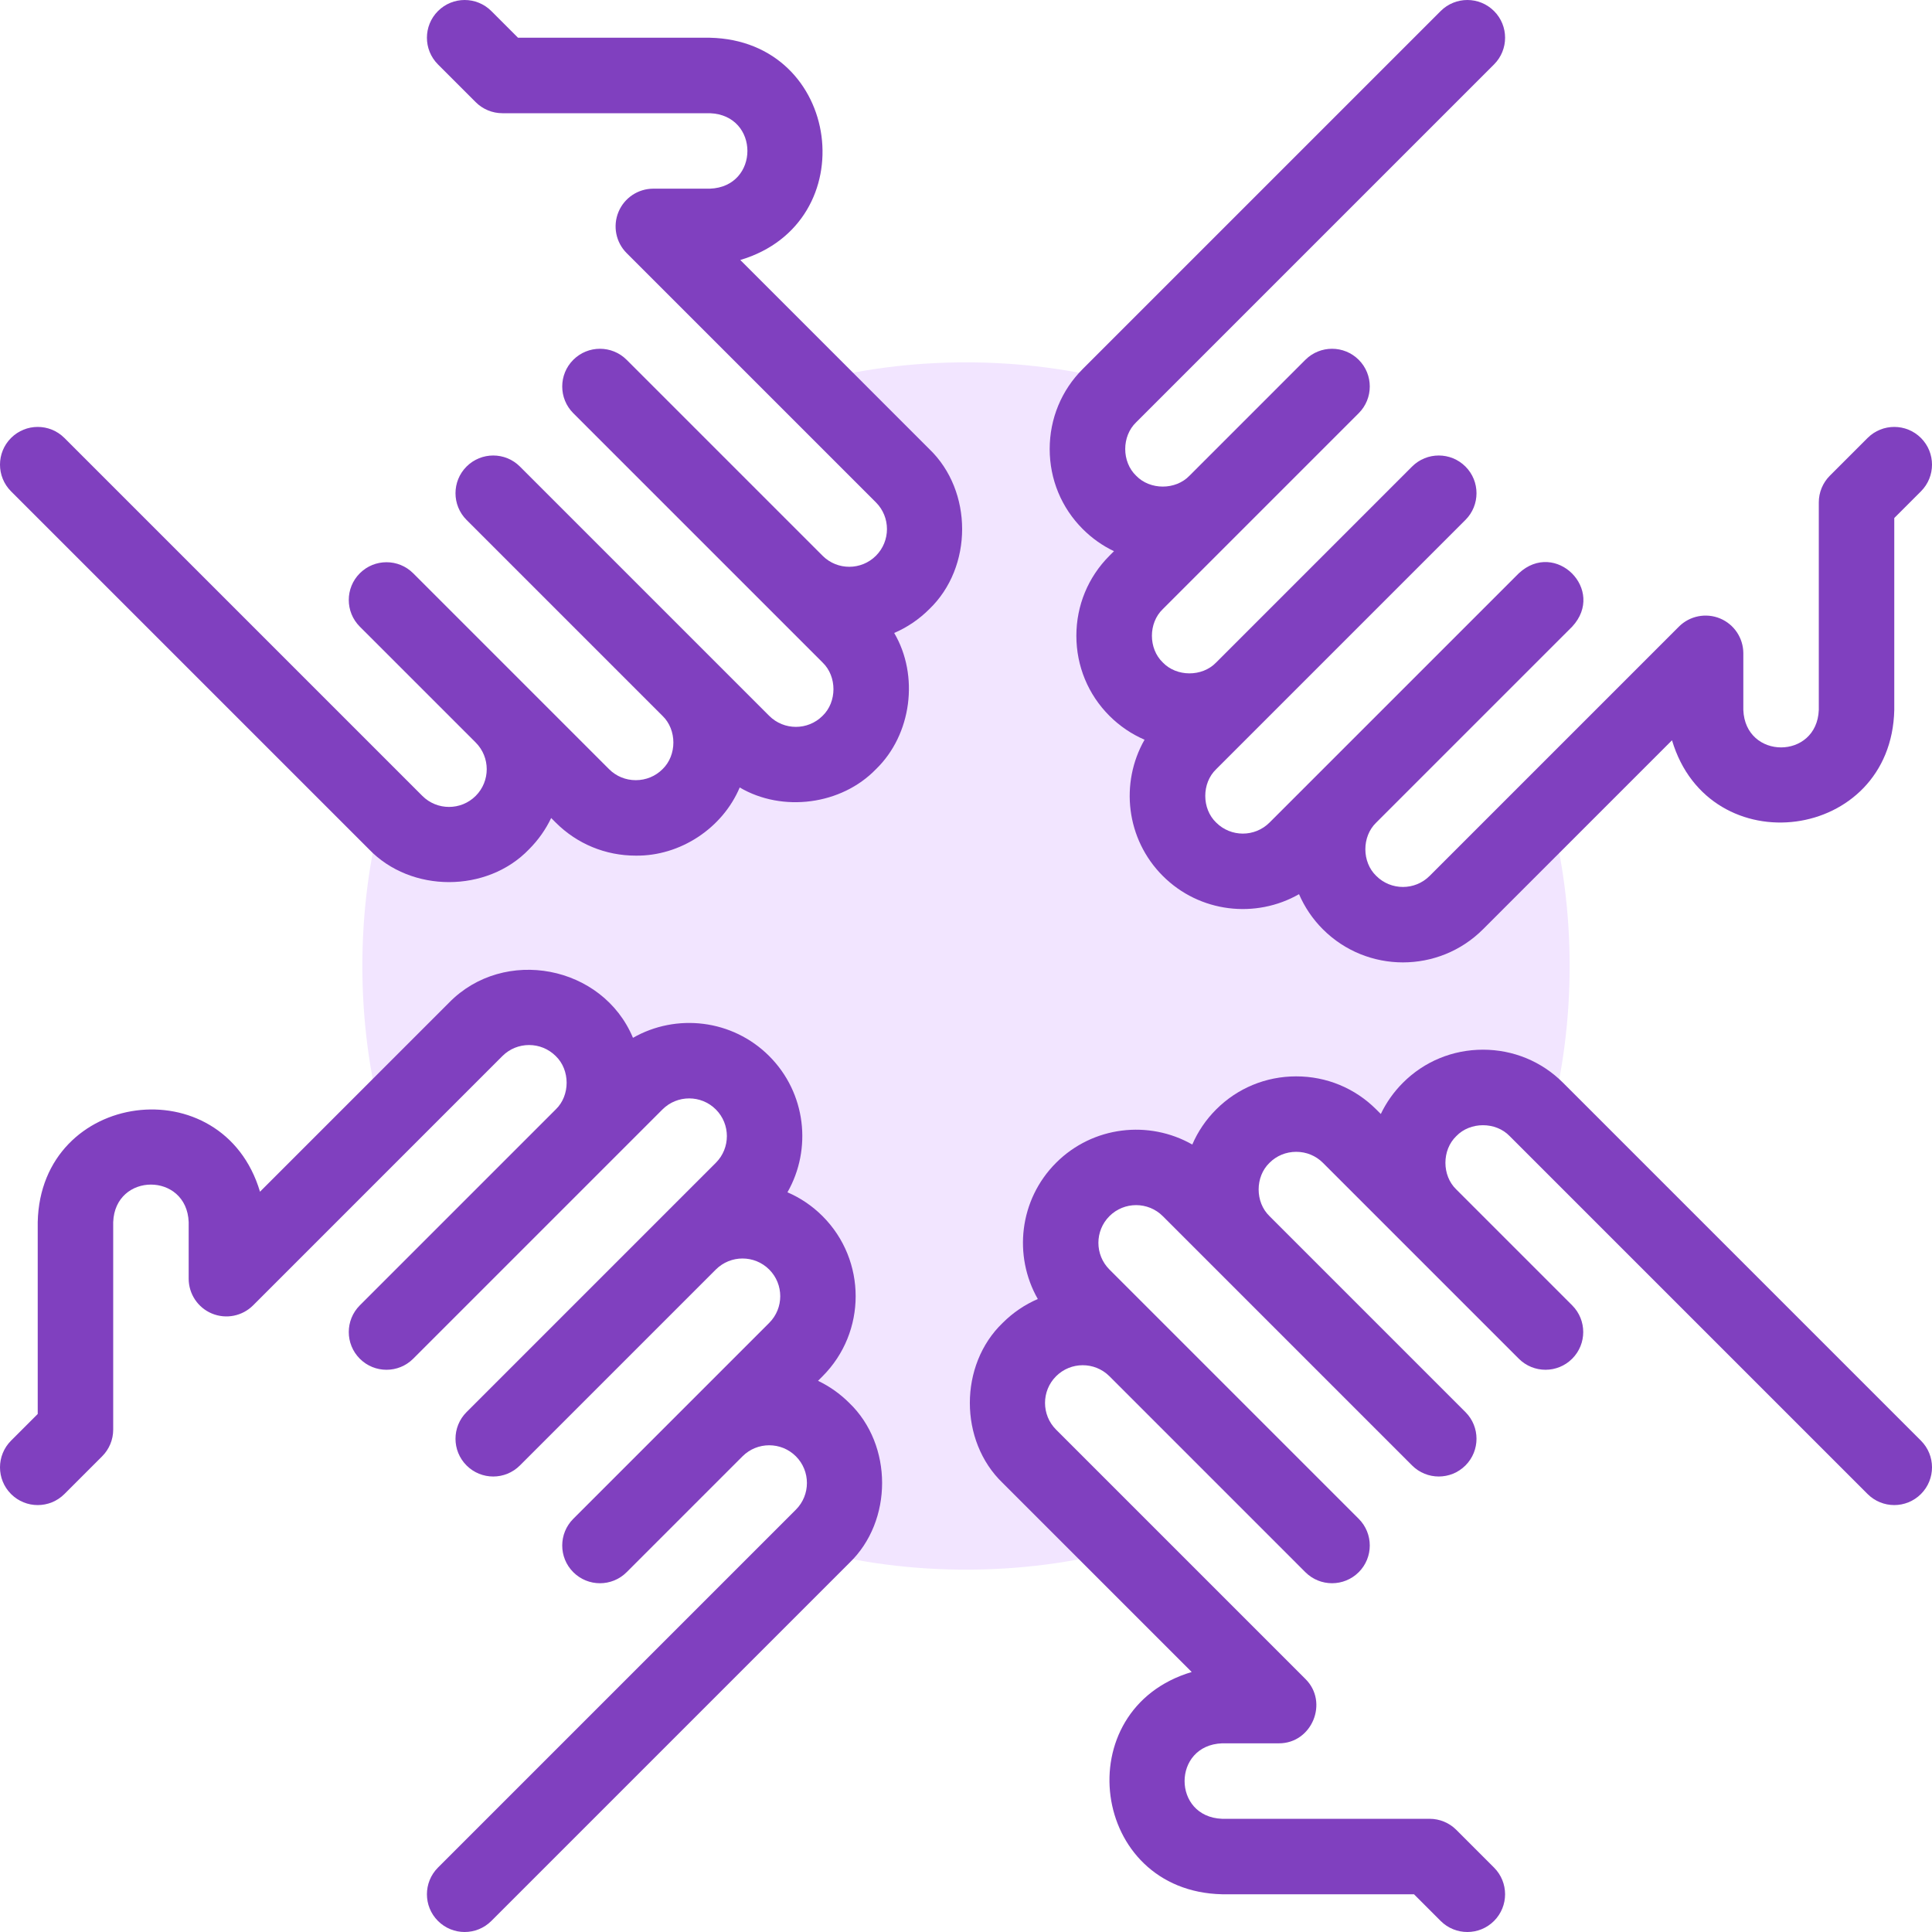 <svg width="120" height="120" viewBox="0 0 120 120" fill="none" xmlns="http://www.w3.org/2000/svg">
<g clip-path="url(#clip0_204_144)">
<path fill-rule="evenodd" clip-rule="evenodd" d="M70.566 42.805C68.743 40.982 68.743 37.999 70.566 36.176L75.538 31.204C70.973 35.421 64.693 29.135 68.909 24.575L69.713 23.77C63.567 22.085 56.433 22.085 50.287 23.77L56.063 29.547C60.276 34.105 54.006 40.386 49.441 36.183L52.749 39.491C56.966 44.055 50.679 50.335 46.12 46.12L42.805 42.805C47.023 47.37 40.736 53.65 36.176 49.434L31.204 44.462C35.422 49.027 29.135 55.307 24.575 51.091L23.771 50.287C22.085 56.433 22.085 63.567 23.771 69.713L29.547 63.937C34.105 59.724 40.386 65.995 36.183 70.559L39.491 67.251C44.056 63.034 50.335 69.321 46.12 73.881L42.805 77.195C47.37 72.978 53.65 79.265 49.434 83.824L44.463 88.796C49.027 84.579 55.307 90.865 51.092 95.425L50.287 96.23C56.434 97.915 63.567 97.915 69.714 96.23L63.937 90.453C59.724 85.895 65.995 79.614 70.559 83.817L67.252 80.509C63.034 75.945 69.321 69.665 73.881 73.88L77.195 77.195C72.978 72.63 79.265 66.35 83.824 70.566L88.796 75.538C84.579 70.973 90.865 64.693 95.425 68.909L96.23 69.713C97.915 63.567 97.915 56.433 96.23 50.287L90.453 56.063C85.895 60.276 79.615 54.005 83.817 49.441L80.51 52.748C75.945 56.966 69.665 50.679 73.881 46.119L77.195 42.805C75.372 44.628 72.389 44.628 70.566 42.805Z" fill="#F2E5FF"/>
<path d="M50.808 85.765L51.091 85.482C53.832 82.74 53.832 78.279 51.091 75.538C50.444 74.891 49.703 74.397 48.91 74.056C50.444 71.371 50.066 67.883 47.776 65.594C45.487 63.305 41.999 62.927 39.315 64.461C37.434 59.952 31.309 58.778 27.889 62.279L16.149 74.019C13.833 66.251 2.523 67.712 2.343 75.905V87.825L0.686 89.482C-0.229 90.398 -0.229 91.882 0.686 92.797C1.602 93.712 3.085 93.712 4.001 92.797L6.345 90.453C6.784 90.014 7.031 89.418 7.031 88.796V75.906C7.149 72.8 11.602 72.802 11.719 75.906V79.421C11.719 80.369 12.29 81.224 13.165 81.587C14.041 81.949 15.049 81.749 15.72 81.079L31.204 65.594C32.118 64.68 33.605 64.681 34.518 65.594C35.42 66.458 35.42 68.046 34.518 68.909C34.518 68.909 34.517 68.91 34.517 68.91L22.349 81.078C21.434 81.994 21.434 83.478 22.349 84.393C23.264 85.308 24.748 85.308 25.664 84.393L41.148 68.909C42.061 67.996 43.548 67.995 44.462 68.909C45.376 69.823 45.376 71.31 44.462 72.224L41.157 75.528C41.154 75.531 41.151 75.535 41.147 75.538C41.145 75.54 41.143 75.542 41.142 75.544L28.978 87.708C28.063 88.623 28.063 90.107 28.978 91.022C29.894 91.938 31.377 91.938 32.293 91.022L44.464 78.851C45.378 77.939 46.864 77.94 47.777 78.853C48.691 79.767 48.691 81.254 47.777 82.167L35.607 94.337C34.692 95.252 34.692 96.736 35.607 97.651C36.523 98.567 38.007 98.567 38.922 97.651L46.109 90.464C46.113 90.461 46.116 90.457 46.12 90.454C47.033 89.54 48.52 89.54 49.434 90.454C50.348 91.367 50.348 92.855 49.434 93.768L27.203 115.999C26.288 116.915 26.288 118.399 27.203 119.314C28.119 120.229 29.602 120.229 30.518 119.314L52.749 97.083C55.469 94.475 55.469 89.747 52.749 87.139C52.175 86.566 51.52 86.104 50.808 85.765Z" fill="#8040BF"/>
<path d="M97.082 67.251C95.758 65.927 93.992 65.198 92.11 65.198C90.229 65.198 88.463 65.927 87.139 67.252C86.566 67.825 86.104 68.481 85.765 69.192L85.481 68.909C84.157 67.585 82.391 66.855 80.51 66.855C78.628 66.855 76.862 67.585 75.538 68.909C74.901 69.546 74.401 70.285 74.055 71.09C71.371 69.557 67.883 69.935 65.594 72.224C63.305 74.513 62.928 78 64.46 80.684C63.655 81.031 62.916 81.53 62.279 82.167C59.559 84.775 59.559 89.503 62.279 92.111L74.019 103.851C66.25 106.166 67.711 117.476 75.905 117.656H87.825L89.482 119.314C90.398 120.229 91.882 120.229 92.797 119.314C93.712 118.398 93.712 116.914 92.797 115.999L90.453 113.655C90.014 113.216 89.418 112.969 88.796 112.969H75.905C72.8 112.851 72.802 108.398 75.905 108.281H79.421C81.486 108.298 82.549 105.728 81.078 104.28L65.594 88.796C64.68 87.882 64.68 86.395 65.594 85.482C66.504 84.572 67.981 84.568 68.896 85.468L81.078 97.651C81.994 98.566 83.477 98.566 84.393 97.651C85.308 96.736 85.308 95.252 84.393 94.336L72.237 82.18C72.232 82.175 72.228 82.171 72.224 82.167C72.216 82.159 72.208 82.151 72.2 82.143L68.909 78.852C67.995 77.939 67.995 76.451 68.909 75.537C69.822 74.624 71.309 74.624 72.223 75.537L87.707 91.022C88.622 91.937 90.106 91.937 91.022 91.022C91.937 90.106 91.937 88.622 91.022 87.707L78.859 75.544C78.857 75.542 78.854 75.54 78.853 75.537C77.951 74.674 77.951 73.086 78.853 72.223C79.291 71.784 79.88 71.542 80.51 71.542C81.139 71.542 81.728 71.784 82.167 72.223L94.336 84.392C95.252 85.308 96.736 85.308 97.651 84.392C98.566 83.477 98.566 81.993 97.651 81.078L90.471 73.897L90.454 73.88C89.552 73.016 89.552 71.429 90.454 70.565C91.317 69.664 92.904 69.664 93.768 70.565L115.999 92.796C116.915 93.712 118.398 93.712 119.314 92.796C120.229 91.881 120.229 90.397 119.314 89.482L97.082 67.251Z" fill="#8040BF"/>
<path d="M69.192 34.235L68.909 34.518C67.585 35.843 66.855 37.608 66.855 39.49C66.855 41.372 67.585 43.138 68.909 44.462C69.546 45.099 70.285 45.598 71.09 45.945C69.557 48.63 69.935 52.117 72.224 54.406C74.513 56.695 78 57.073 80.685 55.539C81.027 56.331 81.52 57.074 82.167 57.72C83.538 59.091 85.338 59.776 87.139 59.776C88.94 59.776 90.74 59.091 92.111 57.72L103.851 45.98C106.167 53.749 117.476 52.289 117.657 44.095V32.175L119.314 30.518C120.229 29.602 120.229 28.118 119.314 27.203C118.398 26.288 116.915 26.288 115.999 27.203L113.655 29.547C113.216 29.986 112.969 30.582 112.969 31.204V44.094C112.85 47.2 108.399 47.198 108.281 44.094V40.579C108.281 39.631 107.71 38.776 106.835 38.413C105.959 38.051 104.95 38.251 104.28 38.921L88.796 54.405C87.883 55.319 86.395 55.319 85.482 54.405C84.583 53.545 84.579 51.965 85.472 51.1L97.651 38.922C99.766 36.644 96.613 33.493 94.337 35.607L82.174 47.769C82.172 47.772 82.169 47.774 82.167 47.776C82.163 47.781 82.159 47.785 82.154 47.789L78.852 51.091C77.939 52.005 76.452 52.005 75.538 51.091C74.636 50.228 74.636 48.64 75.538 47.777L78.829 44.486C78.837 44.478 78.844 44.47 78.852 44.462C78.857 44.458 78.861 44.453 78.866 44.449L91.022 32.293C91.937 31.378 91.937 29.893 91.022 28.978C90.106 28.063 88.623 28.063 87.707 28.978L75.525 41.161C74.659 42.05 73.082 42.044 72.224 41.148C71.322 40.284 71.322 38.696 72.224 37.833L84.393 25.664C85.308 24.748 85.308 23.264 84.393 22.349C83.478 21.434 81.994 21.434 81.078 22.349L73.891 29.537C73.887 29.54 73.884 29.543 73.881 29.547C73.017 30.448 71.43 30.448 70.566 29.547C69.665 28.683 69.664 27.096 70.566 26.232L92.797 4.001C93.713 3.086 93.713 1.602 92.797 0.686C91.882 -0.229 90.398 -0.229 89.483 0.686L67.251 22.918C65.927 24.242 65.198 26.008 65.198 27.889C65.198 29.771 65.927 31.537 67.252 32.861C67.825 33.434 68.48 33.896 69.192 34.235Z" fill="#8040BF"/>
<path d="M45.98 16.149C53.749 13.833 52.289 2.524 44.095 2.344H32.175L30.518 0.687C29.602 -0.229 28.119 -0.229 27.203 0.687C26.288 1.602 26.288 3.086 27.203 4.001L29.547 6.345C29.986 6.785 30.582 7.032 31.204 7.032H44.095C47.2 7.15 47.198 11.602 44.095 11.719H40.579C39.631 11.719 38.776 12.29 38.414 13.166C38.051 14.042 38.252 15.05 38.922 15.72L54.406 31.204C55.319 32.118 55.319 33.605 54.406 34.519C53.494 35.43 52.012 35.433 51.098 34.525L38.922 22.349C38.007 21.434 36.523 21.434 35.607 22.349C34.692 23.264 34.692 24.748 35.607 25.664L47.775 37.831L47.777 37.833C47.778 37.834 47.779 37.836 47.781 37.837L51.091 41.148C51.993 42.011 51.993 43.599 51.091 44.462C50.178 45.376 48.691 45.376 47.777 44.462L32.293 28.978C31.378 28.063 29.894 28.063 28.978 28.978C28.063 29.893 28.063 31.378 28.978 32.293L41.133 44.448L41.148 44.462C42.05 45.326 42.05 46.913 41.148 47.777C40.709 48.216 40.12 48.457 39.491 48.458C38.861 48.458 38.272 48.216 37.833 47.777L25.664 35.607C24.748 34.692 23.265 34.692 22.349 35.607C21.434 36.523 21.434 38.007 22.349 38.922L29.539 46.111C29.541 46.114 29.544 46.117 29.547 46.12C30.46 47.033 30.46 48.52 29.547 49.434C28.633 50.348 27.146 50.348 26.232 49.434L4.001 27.203C3.085 26.288 1.602 26.288 0.686 27.203C-0.229 28.118 -0.229 29.602 0.686 30.518L22.918 52.749C25.526 55.469 30.253 55.469 32.861 52.749C33.442 52.168 33.9 51.51 34.234 50.808L34.518 51.092C35.843 52.416 37.608 53.145 39.49 53.145C42.253 53.179 44.878 51.441 45.945 48.911C48.594 50.471 52.259 49.999 54.406 47.777C56.629 45.63 57.099 41.964 55.54 39.315C56.332 38.974 57.074 38.48 57.72 37.834C60.44 35.225 60.44 30.498 57.72 27.89L45.98 16.149Z" fill="#8040BF"/>
</g>
<defs>
<clipPath id="clip0_204_144">
<rect width="120" height="120" fill="white"/>
</clipPath>
</defs>
</svg>
